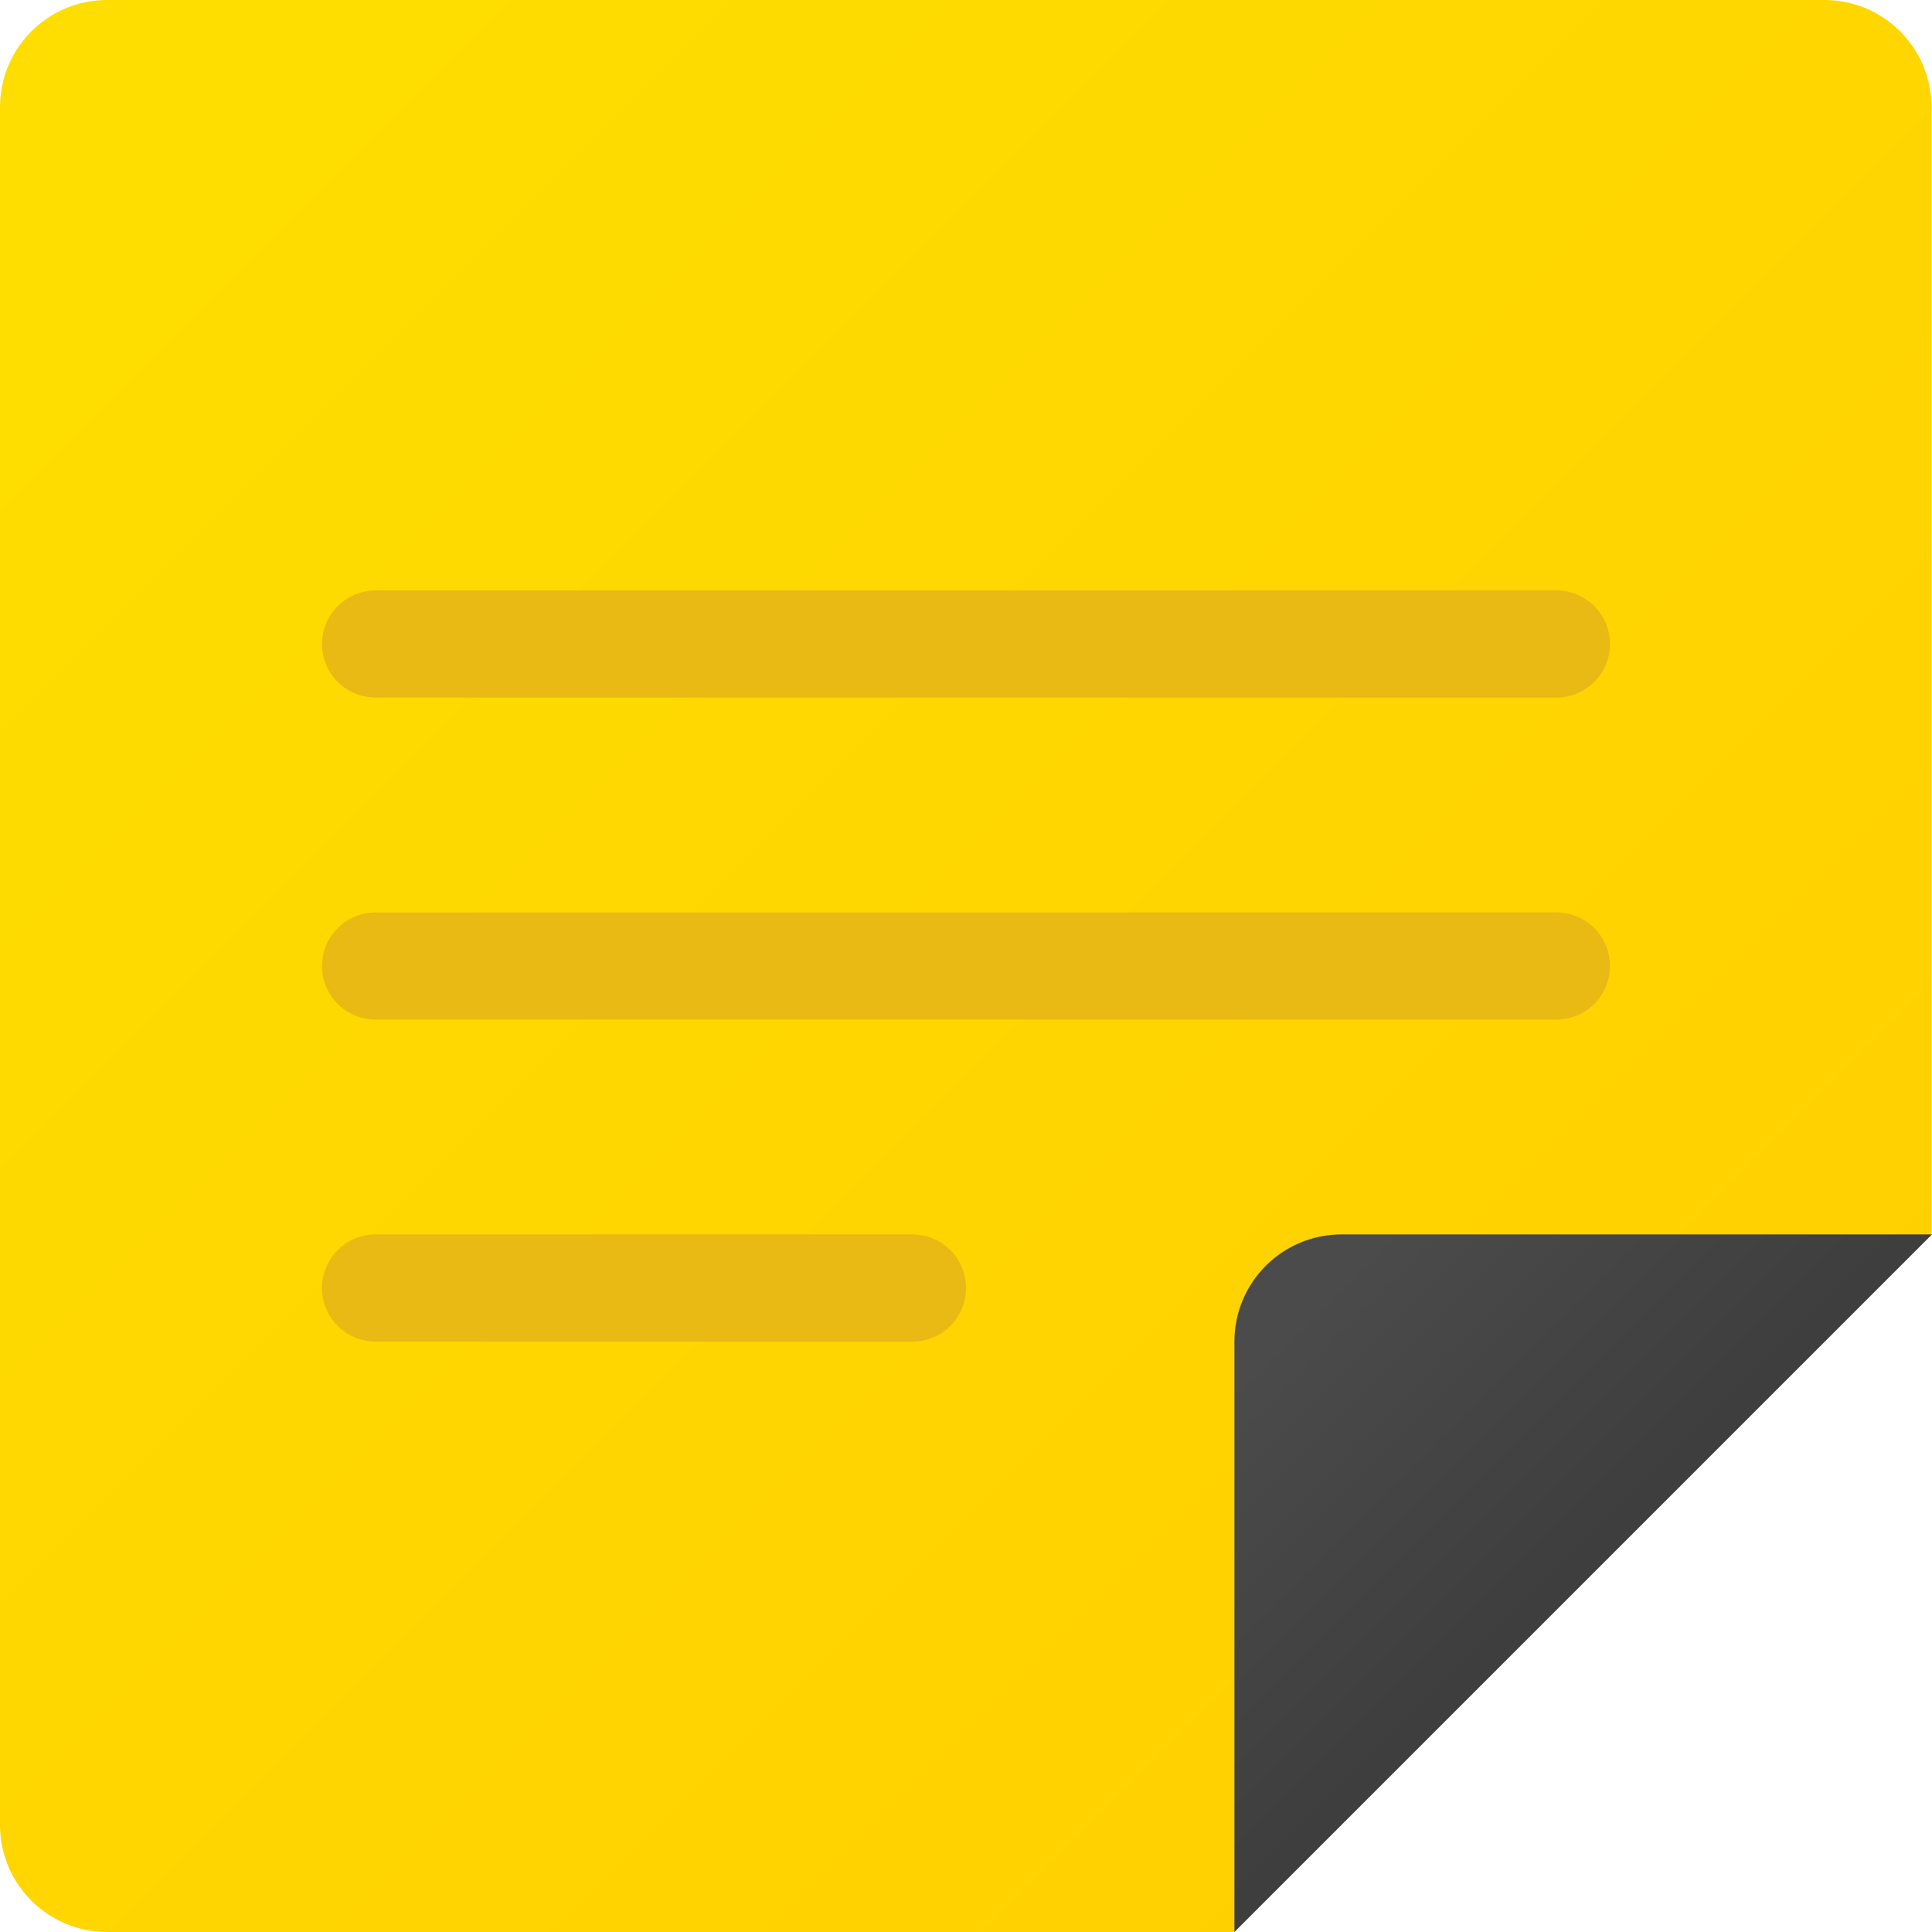 <?xml version="1.0" encoding="UTF-8"?>
<svg xmlns="http://www.w3.org/2000/svg" xmlns:xlink="http://www.w3.org/1999/xlink" id="Layer_2" viewBox="0 0 37.5 37.5">
  <defs>
    <style>.cls-1{fill:url(#linear-gradient);}.cls-2{fill:none;stroke:#e8ba13;stroke-linecap:round;stroke-linejoin:round;stroke-width:2.08px;}.cls-3{fill:url(#linear-gradient-2);}</style>
    <linearGradient id="linear-gradient" x1="-7.6" y1="989.6" x2="20.9" y2="961.11" gradientTransform="translate(8.9 1031.82) scale(1.04 -1.04)" gradientUnits="userSpaceOnUse">
      <stop offset="0" stop-color="#fede00"></stop>
      <stop offset="1" stop-color="#ffd000"></stop>
    </linearGradient>
    <linearGradient id="linear-gradient-2" x1="15.05" y1="966.96" x2="21.13" y2="960.88" gradientTransform="translate(8.9 1031.82) scale(1.04 -1.04)" gradientUnits="userSpaceOnUse">
      <stop offset="0" stop-color="#4b4b4b"></stop>
      <stop offset="1" stop-color="#3b3b3b"></stop>
    </linearGradient>
  </defs>
  <g id="Note">
    <g>
      <path class="cls-1" d="m23.96,37.5H2.08c-1.15,0-2.08-.93-2.08-2.08V2.08C0,.93.93,0,2.08,0h33.33c1.15,0,2.08.93,2.08,2.08v21.87l-13.54,13.54Z"></path>
      <path class="cls-3" d="m26.04,23.96h11.46l-13.54,13.54v-11.46c0-1.15.93-2.08,2.08-2.08Z"></path>
      <line class="cls-2" x1="7.29" y1="12.5" x2="30.21" y2="12.5"></line>
      <line class="cls-2" x1="7.29" y1="18.75" x2="30.21" y2="18.75"></line>
      <line class="cls-2" x1="7.29" y1="25" x2="17.71" y2="25"></line>
    </g>
  </g>
</svg>
